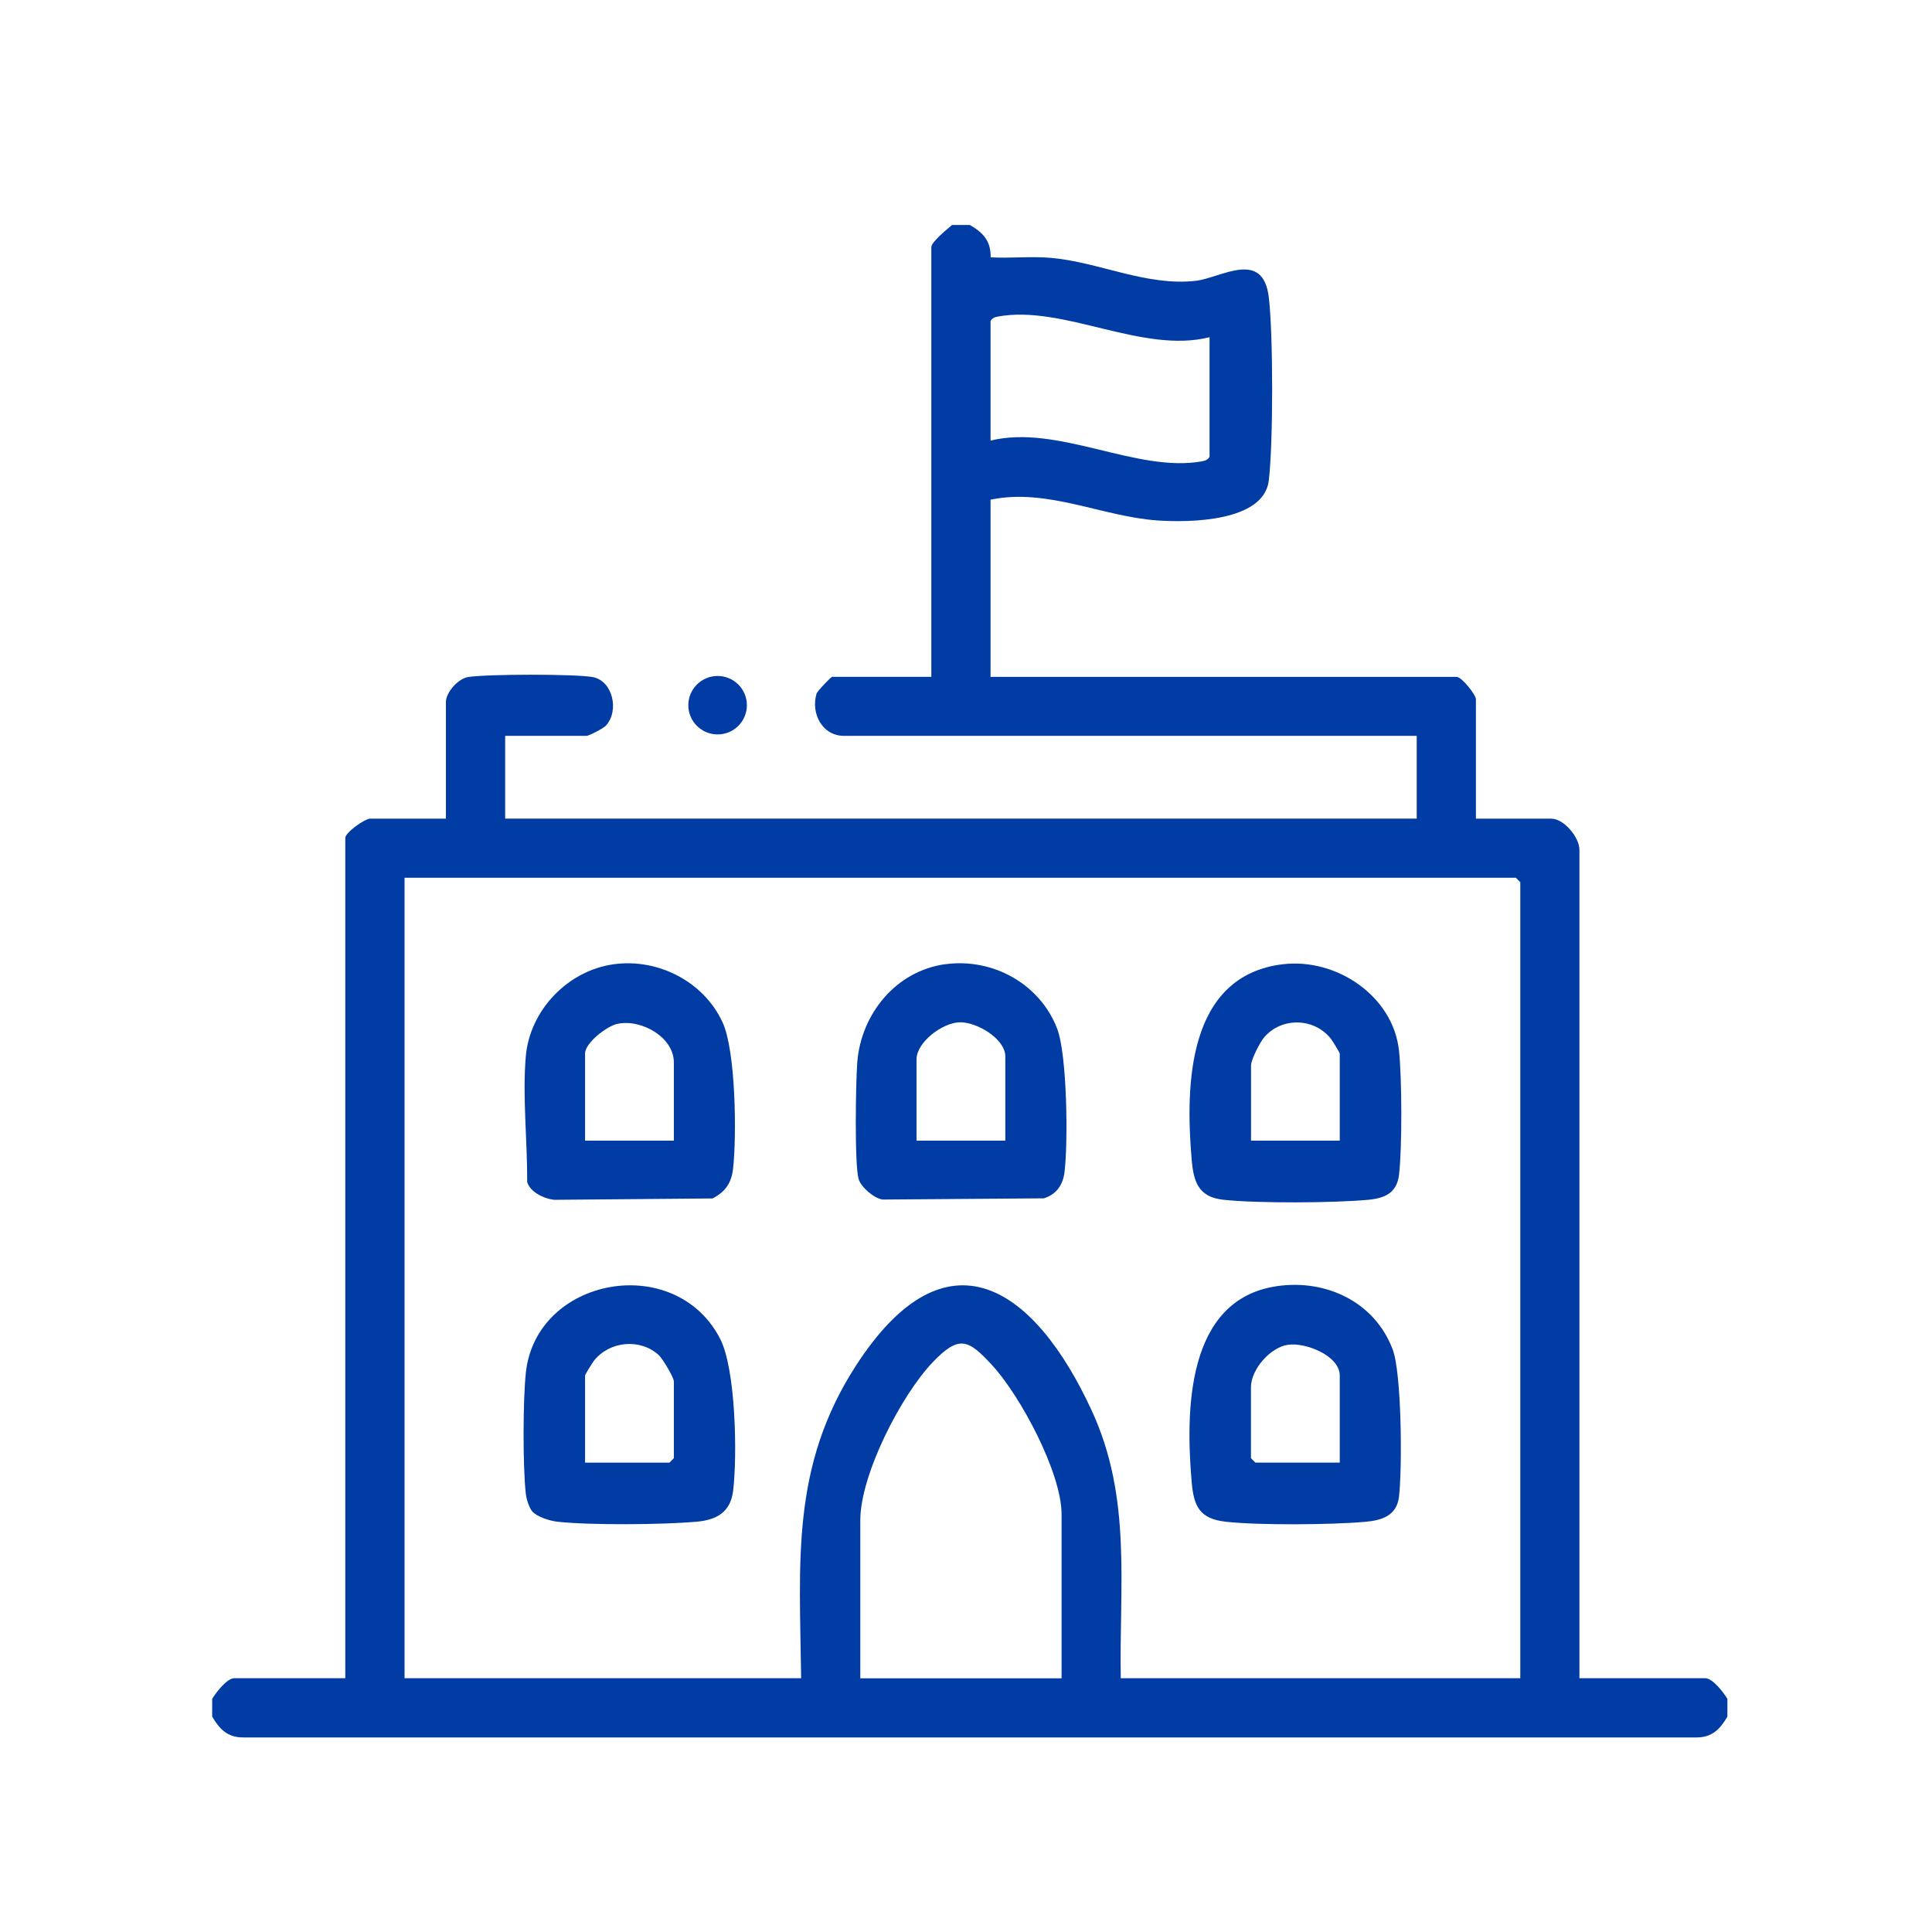 <?xml version="1.0" encoding="UTF-8"?>
<svg xmlns="http://www.w3.org/2000/svg" width="51" height="51" viewBox="0 0 51 51" fill="none">
  <path d="M25.601 5.939C25.948 6.137 26.159 6.36 26.151 6.793C26.677 6.822 27.213 6.761 27.739 6.807C29.01 6.917 30.269 7.564 31.569 7.412C32.23 7.335 33.339 6.567 33.493 7.847C33.611 8.82 33.611 11.712 33.493 12.685C33.362 13.774 31.402 13.797 30.559 13.739C29.083 13.636 27.646 12.879 26.148 13.19V17.868H38.452C38.588 17.868 38.96 18.345 38.96 18.453V21.611H40.952C41.286 21.611 41.693 22.108 41.693 22.43V44.3H45.014C45.21 44.3 45.502 44.682 45.599 44.846V45.314C45.408 45.64 45.201 45.864 44.783 45.864H6.417C6.001 45.864 5.792 45.64 5.601 45.314V44.846C5.699 44.682 5.991 44.3 6.186 44.3H9.115V22.117C9.115 21.98 9.623 21.61 9.78 21.61H11.771V18.53C11.771 18.284 12.086 17.914 12.362 17.871C12.866 17.793 15.138 17.789 15.635 17.871C16.174 17.96 16.357 18.761 15.993 19.156C15.927 19.229 15.547 19.425 15.483 19.425H13.335V21.609H37.398V19.425H22.281C21.705 19.425 21.399 18.832 21.555 18.311C21.576 18.242 21.938 17.866 21.968 17.866H24.585V6.523C24.585 6.386 25.012 6.042 25.132 5.939H25.601ZM31.929 8.901C30.154 9.349 28.077 8.039 26.343 8.356C26.256 8.371 26.198 8.395 26.148 8.472V11.631C27.93 11.192 30.008 12.492 31.733 12.177C31.82 12.161 31.879 12.137 31.929 12.06V8.901ZM40.132 44.301V23.288L40.015 23.171H10.679V44.301H21.148C21.111 41.232 20.869 38.715 22.599 36.043C24.982 32.364 27.307 33.959 28.817 37.232C29.883 39.539 29.543 41.831 29.585 44.301H40.132ZM28.023 44.301V39.974C28.023 38.877 26.935 36.845 26.188 36.036C25.558 35.353 25.318 35.234 24.623 35.958C23.79 36.828 22.71 38.926 22.71 40.131V44.303H28.023V44.301Z" fill="#003CA4"></path>
  <path d="M18.943 19.387C19.37 19.387 19.716 19.042 19.716 18.616C19.716 18.189 19.37 17.844 18.943 17.844C18.517 17.844 18.17 18.189 18.17 18.616C18.17 19.042 18.517 19.387 18.943 19.387Z" fill="#003CA4"></path>
  <path d="M33.707 33.951C35.007 33.763 36.287 34.366 36.762 35.618C37.004 36.255 37.017 38.766 36.93 39.509C36.871 40.008 36.485 40.133 36.033 40.173C35.15 40.251 33.223 40.267 32.358 40.17C31.668 40.093 31.512 39.765 31.457 39.12C31.298 37.266 31.301 34.301 33.707 33.952V33.951ZM35.366 38.61V36.31C35.366 35.793 34.481 35.435 34.006 35.498C33.534 35.562 33.022 36.148 33.022 36.621V38.492L33.139 38.609H35.366V38.61Z" fill="#003CA4"></path>
  <path d="M14.062 39.911C13.968 39.81 13.895 39.571 13.88 39.429C13.799 38.716 13.804 36.946 13.882 36.23C14.156 33.712 17.81 33.04 19.004 35.329C19.427 36.141 19.464 38.426 19.353 39.351C19.284 39.925 18.91 40.124 18.378 40.171C17.502 40.248 15.56 40.266 14.703 40.168C14.516 40.147 14.187 40.044 14.063 39.91L14.062 39.911ZM15.444 38.61H17.671L17.788 38.493V36.466C17.788 36.36 17.492 35.866 17.39 35.772C16.901 35.321 16.088 35.401 15.679 35.92C15.635 35.975 15.444 36.287 15.444 36.31V38.61Z" fill="#003CA4"></path>
  <path d="M16.207 25.453C17.379 25.294 18.584 25.917 19.076 26.992C19.425 27.754 19.448 29.989 19.351 30.852C19.308 31.227 19.146 31.464 18.808 31.636L14.622 31.672C14.36 31.642 13.999 31.47 13.917 31.207C13.923 30.145 13.789 28.933 13.88 27.886C13.985 26.666 14.991 25.617 16.207 25.453ZM17.788 30.111V28.044C17.788 27.379 16.93 26.893 16.299 27.027C16.016 27.086 15.444 27.533 15.444 27.81V30.11H17.788V30.111Z" fill="#003CA4"></path>
  <path d="M24.957 25.453C26.207 25.284 27.448 25.97 27.904 27.148C28.172 27.842 28.196 30.147 28.102 30.931C28.061 31.276 27.891 31.528 27.555 31.633L23.3 31.665C23.071 31.635 22.732 31.339 22.667 31.128C22.553 30.758 22.59 28.54 22.63 28.041C22.73 26.765 23.652 25.629 24.958 25.451L24.957 25.453ZM26.538 30.111V27.889C26.538 27.419 25.777 26.97 25.326 26.986C24.875 27.002 24.194 27.51 24.194 27.967V30.111H26.538Z" fill="#003CA4"></path>
  <path d="M33.865 25.454C35.275 25.284 36.773 26.289 36.93 27.732C37.008 28.45 37.015 30.297 36.931 31.009C36.874 31.493 36.556 31.631 36.112 31.672C35.215 31.756 33.162 31.769 32.281 31.669C31.641 31.596 31.508 31.203 31.458 30.619C31.288 28.648 31.336 25.76 33.865 25.453V25.454ZM35.366 30.111V27.811C35.366 27.788 35.176 27.476 35.132 27.421C34.694 26.866 33.836 26.843 33.373 27.38C33.258 27.512 33.024 27.977 33.024 28.122V30.111H35.367H35.366Z" fill="#003CA4"></path>
</svg>
